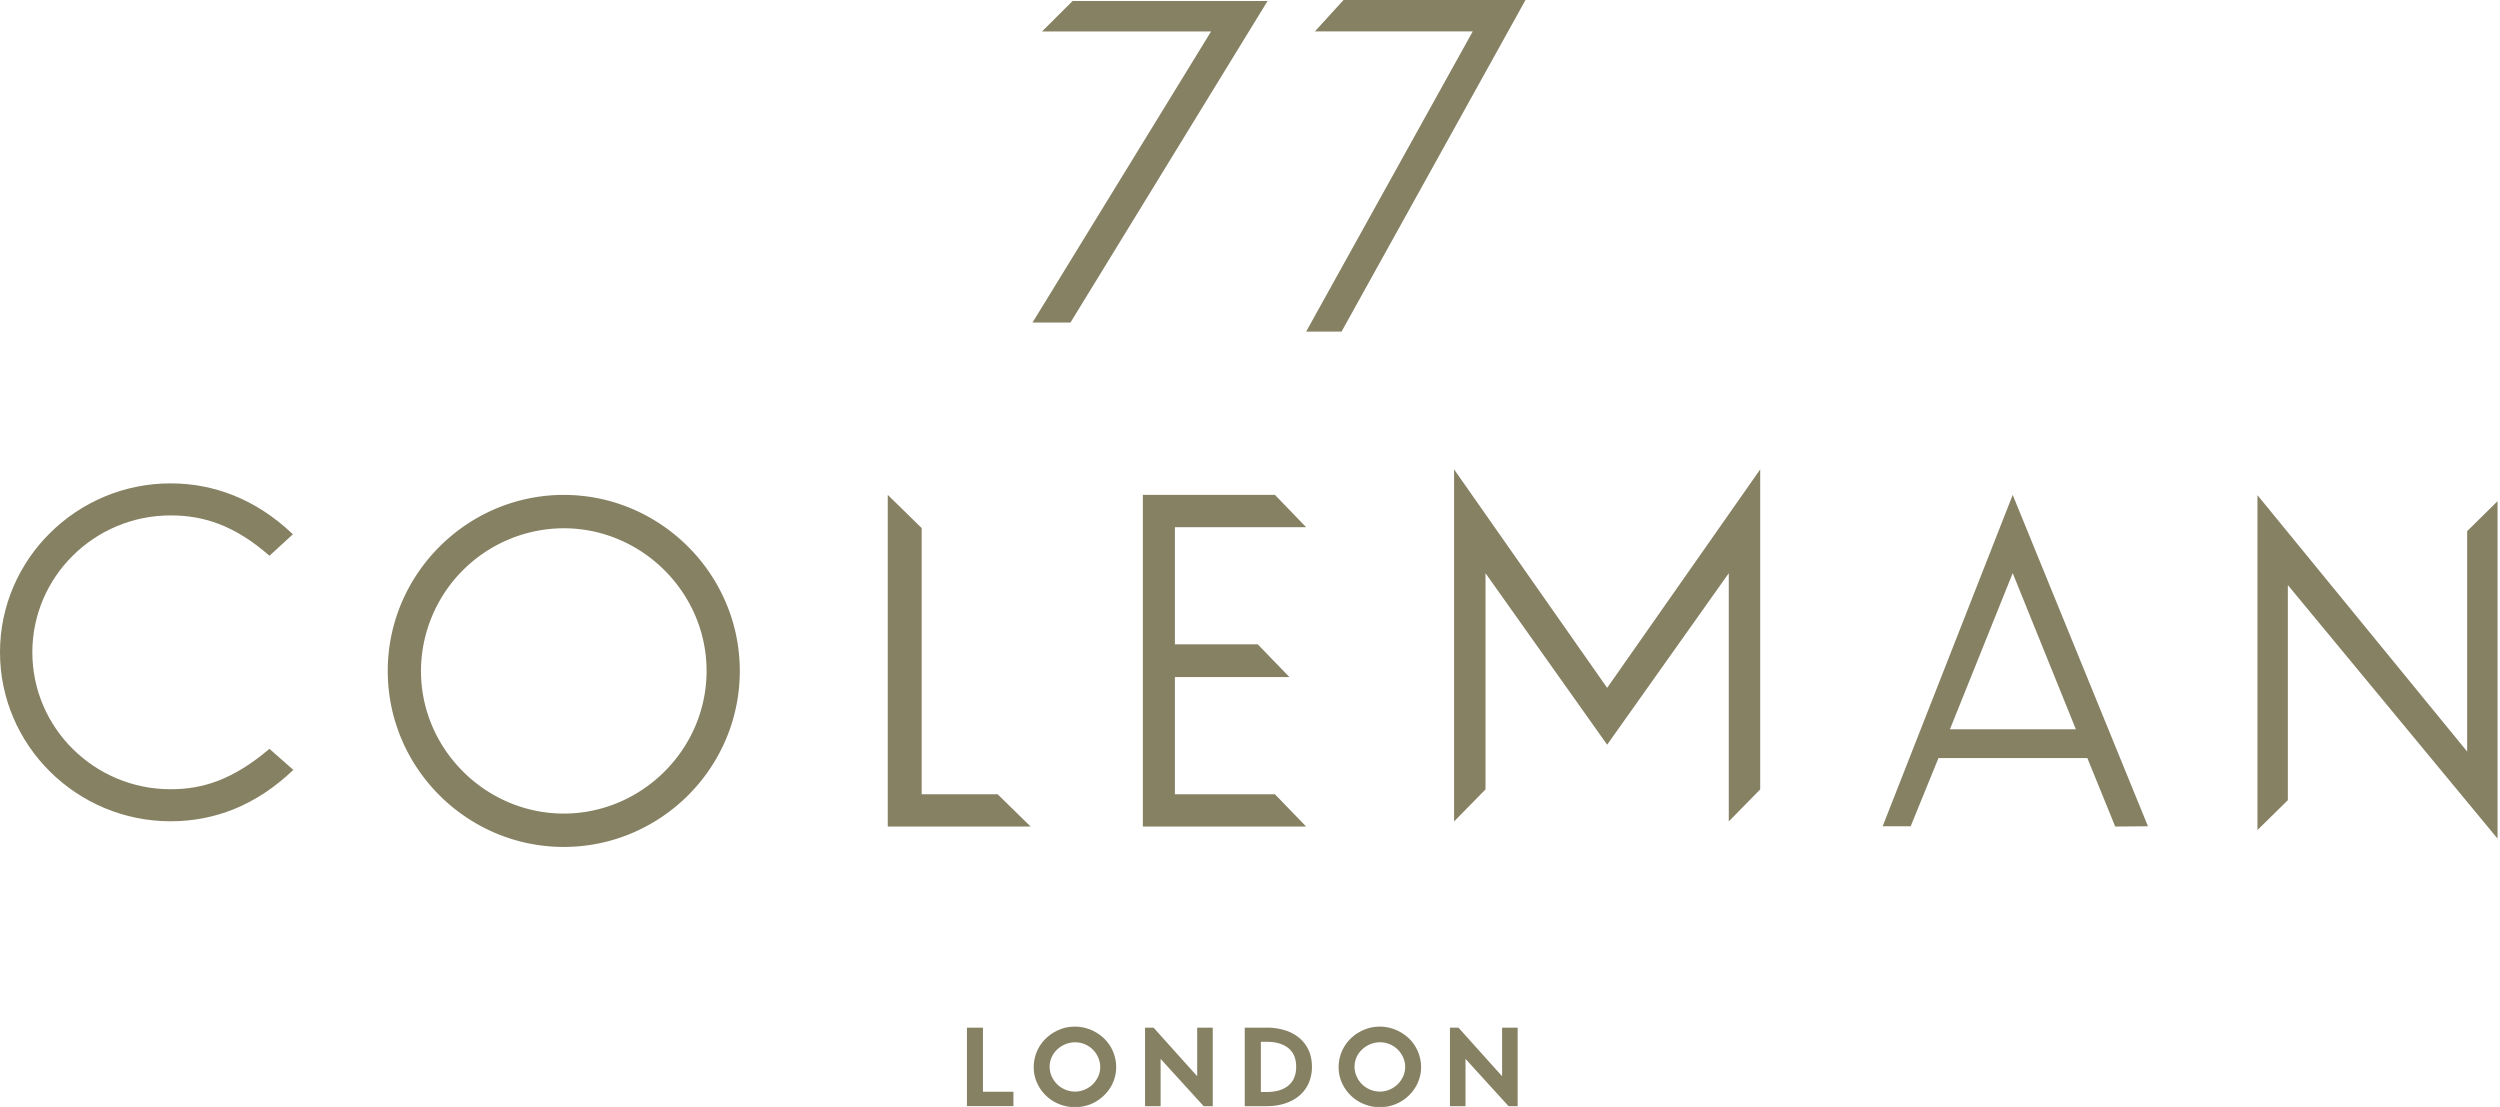 <svg xmlns="http://www.w3.org/2000/svg" xmlns:xlink="http://www.w3.org/1999/xlink" width="490" height="217" viewBox="0 0 490 217"><defs><path id="b" d="M739.33 289l-5.6 6.15h30.93L732 354h6.94L775 289h-35.67"/><path id="c" d="M686.23 289.2l-6 5.97h33.14l-35 57.05h7.44l38.63-63.02h-38.21"/><path id="d" d="M476 416.85c0 18.24 15.03 33.12 33.44 33.12 8.6 0 16.76-3.1 24.05-10.07l-4.68-4.13c-7.21 6.11-13.12 7.92-19.37 7.92-14.94 0-27.1-12.04-27.1-26.84s12.16-26.83 27.1-26.83c6.25 0 12.42 1.8 19.37 7.91l4.6-4.21c-7.3-6.97-15.64-9.98-23.97-9.98-18.41 0-33.44 14.88-33.44 33.11"/><path id="e" d="M558.51 420.5a28.07 28.07 0 0 1 27.99-27.96c15.24 0 27.99 12.55 27.99 27.96s-12.75 27.96-27.99 27.96c-15.24 0-27.99-12.55-27.99-27.96m-6.51 0c0 19.09 15.6 34.5 34.5 34.5s34.5-15.41 34.5-34.5c0-19-15.6-34.5-34.5-34.5S552 401.5 552 420.5"/><path id="f" d="M678 451h-28v-65l6.65 6.5v52.17h14.88L678 451"/><path id="g" d="M732 451h-32v-65h25.89l6.11 6.33h-25.72v22.96h16.24l6.21 6.42h-22.45v22.96h19.6L732 451"/><path id="h" d="M821 443.72l-6.16 6.28v-48.65L791 434.96l-23.84-33.61v42.37L761 450v-69l30 42.82L821 381v62.72"/><path id="i" d="M897 450.95l-6.42.05-5.46-13.42h-29.18l-5.45 13.37H845L870.49 386 897 450.95zm-14.13-19.02l-12.38-30.6-12.3 30.6z"/><path id="a" d="M965.52 446v59.96h-300V386.05h300z"/><path id="k" d="M965.52 387.23v66.14l-41.1-49.69v42.15l-5.96 5.86v-65.64l41.1 50.25v-43.2l5.96-5.87"/><path id="l" d="M665.52 505.8h9.11v-2.82h-5.97v-12.56h-3.14zm45.13-15.38v9.52l-8.55-9.52h-1.67v15.4h3.05v-9.28l8.44 9.27h1.78v-15.39zm12.48 2.77h1.15c1.8 0 3.22.42 4.24 1.24 1.02.83 1.53 2.04 1.53 3.64 0 1.61-.5 2.84-1.52 3.69-1.01.85-2.43 1.27-4.25 1.27h-1.15zm-3.16-2.77v15.39h4.3c1.32 0 2.52-.18 3.6-.54a8.22 8.22 0 0 0 2.8-1.52 6.84 6.84 0 0 0 1.82-2.43 7.8 7.8 0 0 0 .65-3.24c0-1.2-.22-2.28-.65-3.24a6.77 6.77 0 0 0-1.82-2.4 8.05 8.05 0 0 0-2.8-1.5 11.95 11.95 0 0 0-3.6-.52zm50.44 0v9.52l-8.55-9.52h-1.67v15.4h3.05v-9.28l8.44 9.27h1.78v-15.39zm-87.2 11.1c-.45-.44-.8-.95-1.07-1.54a4.6 4.6 0 0 1 1.06-5.27 5.13 5.13 0 0 1 3.5-1.42 4.93 4.93 0 0 1 4.95 4.83c0 .65-.13 1.28-.4 1.86a5.03 5.03 0 0 1-2.64 2.58 4.9 4.9 0 0 1-3.83 0c-.6-.25-1.13-.6-1.58-1.04zm-2.22-8.98a7.81 7.81 0 0 0-2.38 5.57c0 1.1.2 2.12.63 3.08a7.98 7.98 0 0 0 4.32 4.2 8 8 0 0 0 3.13.61 8.03 8.03 0 0 0 5.7-2.3 7.99 7.99 0 0 0 1.75-2.51 7.5 7.5 0 0 0 .63-3.08 7.83 7.83 0 0 0-2.38-5.58 8.43 8.43 0 0 0-2.58-1.68 7.92 7.92 0 0 0-3.12-.63c-1.12 0-2.16.2-3.13.63-.98.41-1.84.98-2.57 1.69zm61.97 8.98c-.44-.44-.8-.95-1.06-1.54a4.6 4.6 0 0 1 1.06-5.27 5.12 5.12 0 0 1 3.5-1.42 4.93 4.93 0 0 1 4.55 2.96 4.5 4.5 0 0 1 0 3.73 5.04 5.04 0 0 1-2.64 2.58 4.9 4.9 0 0 1-3.83 0c-.6-.25-1.13-.6-1.58-1.04zm-2.21-8.98a7.81 7.81 0 0 0-2.38 5.57c0 1.1.2 2.12.63 3.08a7.98 7.98 0 0 0 4.32 4.2 8 8 0 0 0 3.13.61 8.03 8.03 0 0 0 5.7-2.3 7.99 7.99 0 0 0 1.75-2.51 7.5 7.5 0 0 0 .63-3.08 7.83 7.83 0 0 0-2.38-5.58 8.45 8.45 0 0 0-2.58-1.68 7.91 7.91 0 0 0-3.12-.63 7.9 7.9 0 0 0-3.13.63c-.98.41-1.84.98-2.57 1.69z"/><clipPath id="j"><use xlink:href="#a"/></clipPath></defs><use fill="#868163" xlink:href="#b" transform="translate(-476 -289)"/><use fill="#868163" xlink:href="#c" transform="translate(-476 -289)"/><use fill="#868163" xlink:href="#d" transform="translate(-476 -289)"/><use fill="#868163" xlink:href="#e" transform="translate(-476 -289)"/><use fill="#868163" xlink:href="#f" transform="translate(-476 -289)"/><use fill="#868163" xlink:href="#g" transform="translate(-476 -289)"/><use fill="#868163" xlink:href="#h" transform="translate(-476 -289)"/><use fill="#868163" xlink:href="#i" transform="translate(-476 -289)"/><g><g clip-path="url(#j)" transform="translate(-476 -289)"><use fill="#868163" xlink:href="#k"/></g><g clip-path="url(#j)" transform="translate(-476 -289)"><use fill="#868163" xlink:href="#l"/></g></g></svg>